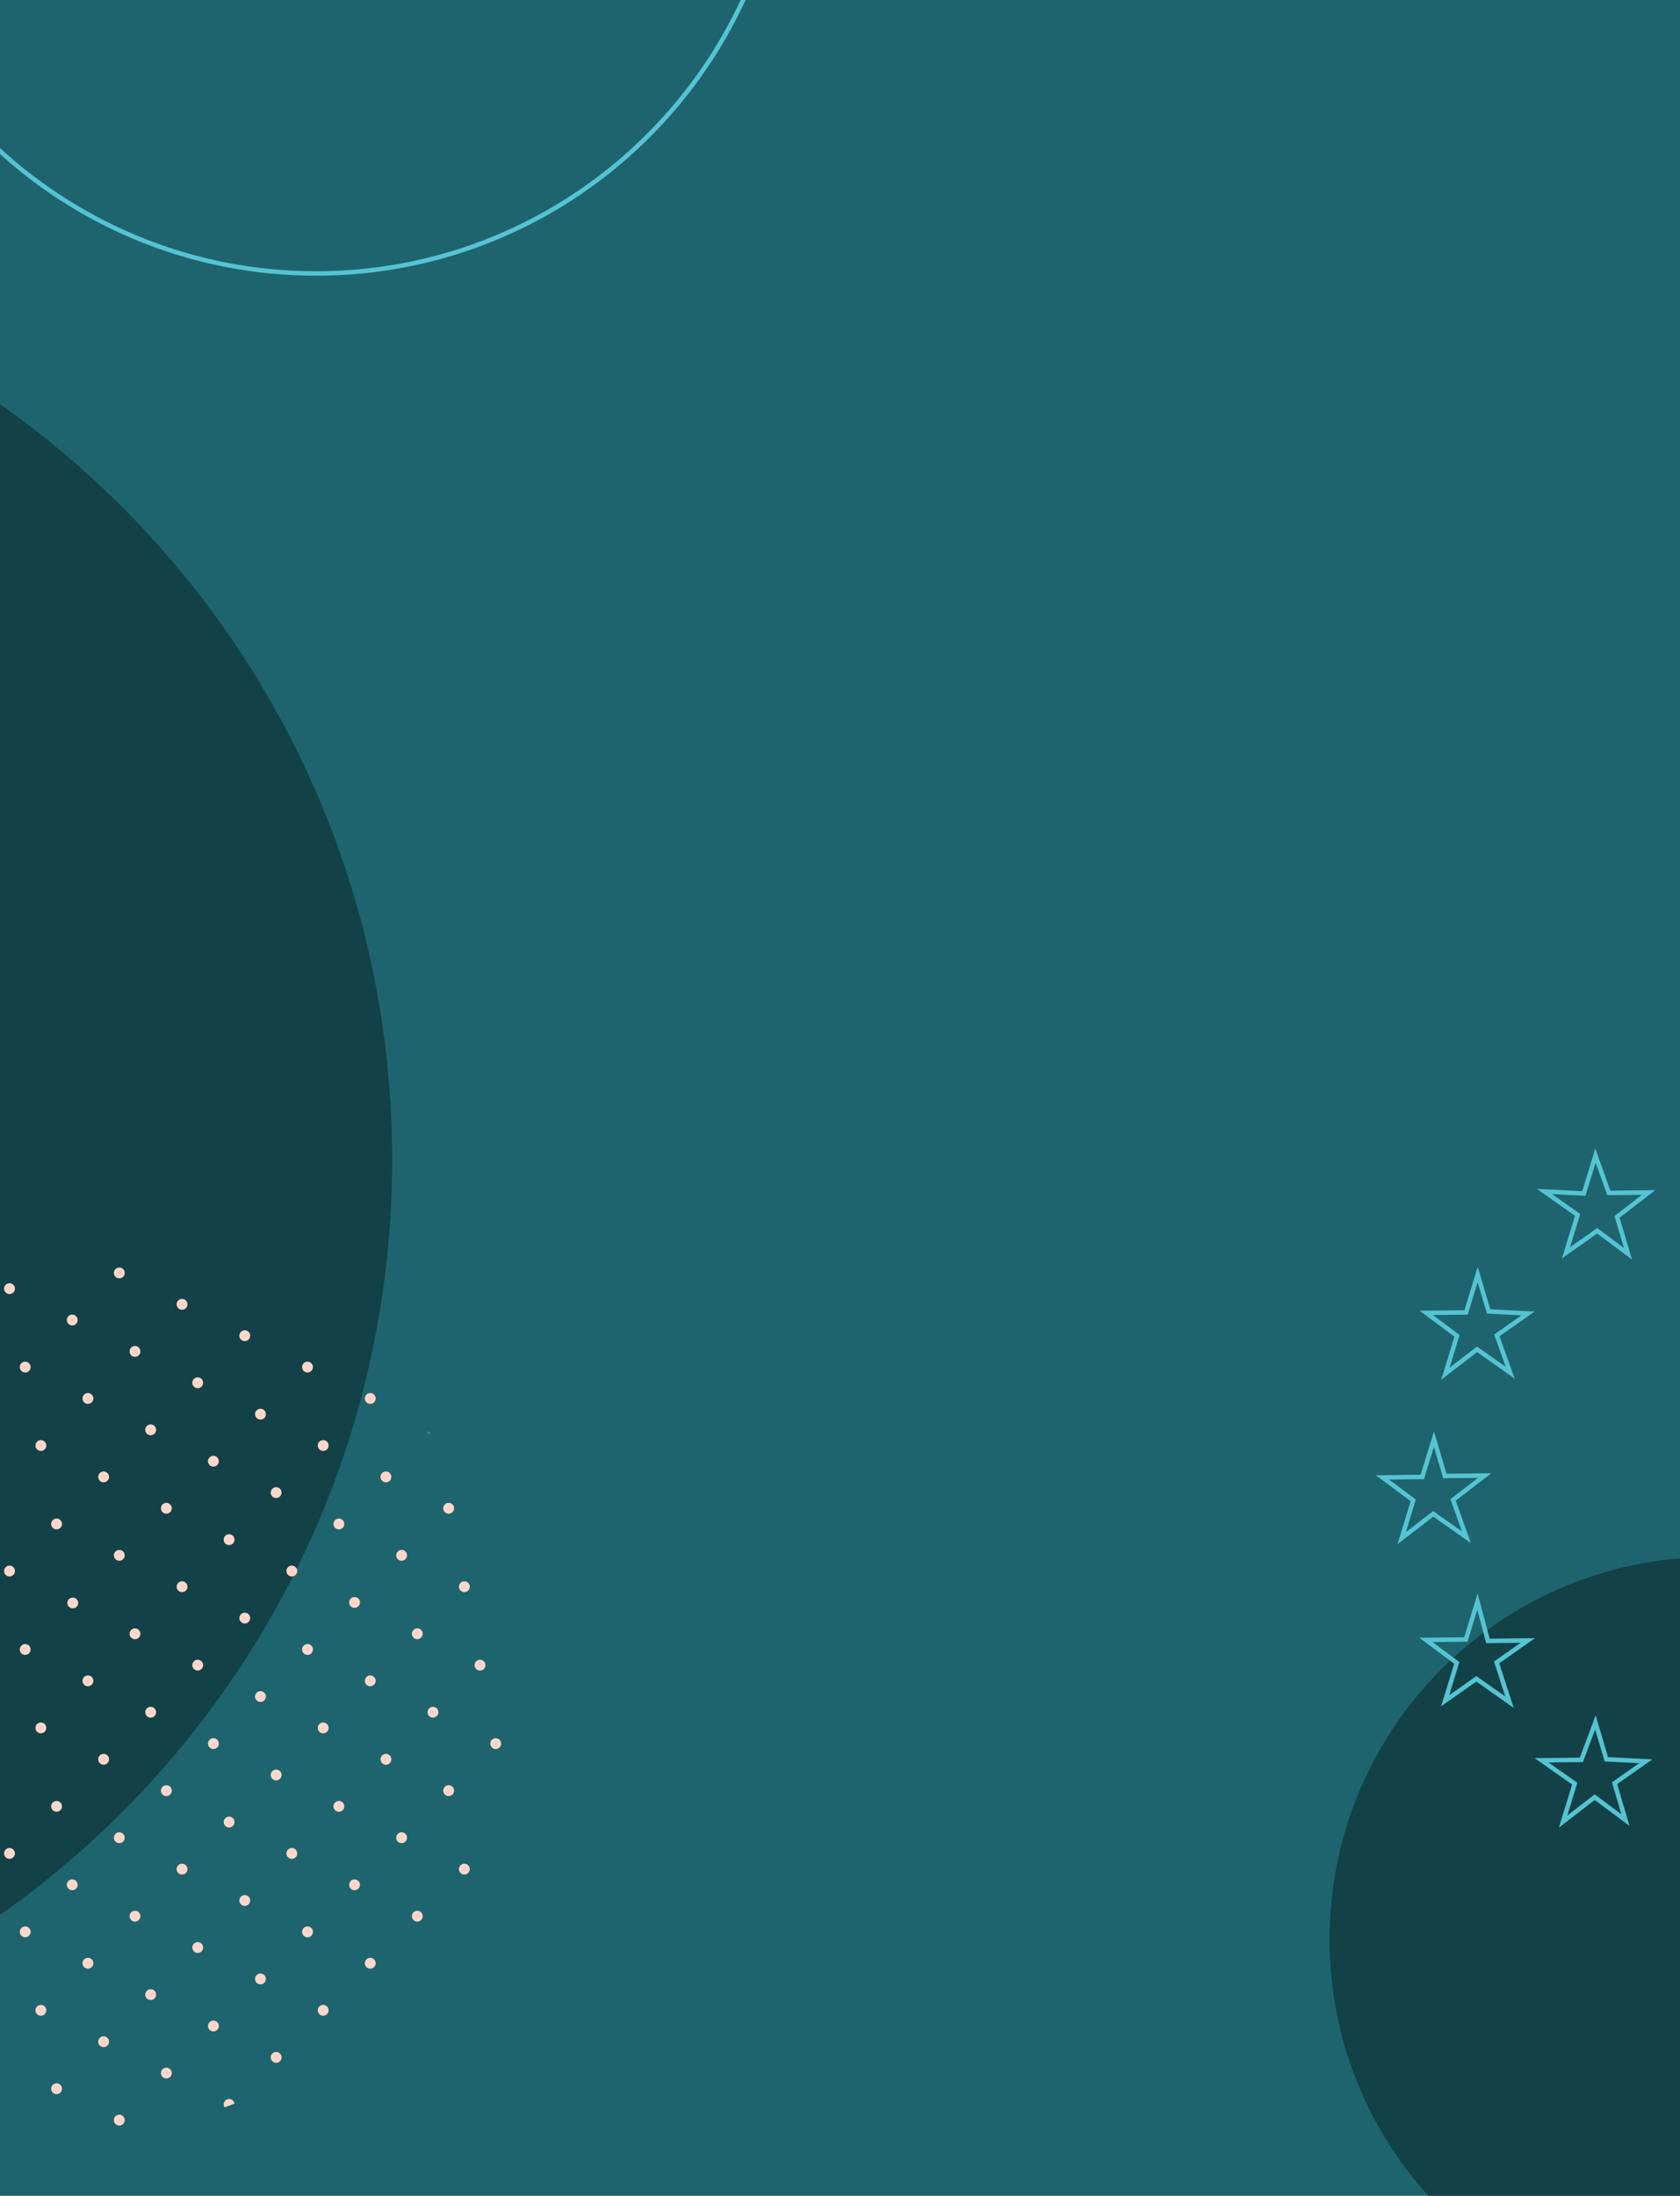 <?xml version="1.0" encoding="UTF-8"?>
<svg xmlns="http://www.w3.org/2000/svg" xmlns:xlink="http://www.w3.org/1999/xlink" version="1.1" id="Layer_1" x="0px" y="0px" viewBox="0 0 375 490" style="enable-background:new 0 0 375 490;" xml:space="preserve">
<style type="text/css">
	.st0{fill:#1E646E;}
	.st1{fill:#134148;}
	.st2{fill:#55C3D2;}
	.st3{clip-path:url(#SVGID_00000070803758511325539970000000960024756427956413_);}
	.st4{fill:none;}
	.st5{fill:#FFD6CA;}
	.st6{clip-path:url(#SVGID_00000038403678347353865030000011182658004492327089_);}
	.st7{clip-path:url(#SVGID_00000052816385774568421320000000740495294069124757_);}
	.st8{clip-path:url(#SVGID_00000029034546910414532850000006587622808502552766_);}
	.st9{clip-path:url(#SVGID_00000050638210980498366340000013328735980885733053_);}
	.st10{clip-path:url(#SVGID_00000057110294179895516040000004710881337182094991_);}
	.st11{clip-path:url(#SVGID_00000140692542609372912210000005041407097556201140_);}
	.st12{clip-path:url(#SVGID_00000055709439410368483620000009913399566764923819_);}
	.st13{clip-path:url(#SVGID_00000057863806651870122730000016354232527808824478_);}
	.st14{clip-path:url(#SVGID_00000142891457424228302970000009443996410371968401_);}
	.st15{clip-path:url(#SVGID_00000156574479134403787490000005244949682826547866_);}
	.st16{clip-path:url(#SVGID_00000085964575587384312890000017380541746685498003_);}
	.st17{clip-path:url(#SVGID_00000174568961649294421600000002779225132616625045_);}
	.st18{clip-path:url(#SVGID_00000110439650610859143610000009475422993656890031_);}
	.st19{clip-path:url(#SVGID_00000098915675372478729570000014628216165341465224_);}
	.st20{clip-path:url(#SVGID_00000029750296834243978910000014889230401007949497_);}
	.st21{clip-path:url(#SVGID_00000029725281062396321730000000654739704378658441_);}
	.st22{clip-path:url(#SVGID_00000048485498213629942100000006864079211102627483_);}
	.st23{clip-path:url(#SVGID_00000092443231707691543020000004801924306898457277_);}
	.st24{clip-path:url(#SVGID_00000065769762113702274980000016070100937128362174_);}
	.st25{clip-path:url(#SVGID_00000030455877460898618660000010721185047004774590_);}
	.st26{clip-path:url(#SVGID_00000150786070397600327280000012658059600194432702_);}
	.st27{clip-path:url(#SVGID_00000041286210925457465510000001752271304419451528_);}
	.st28{fill:none;stroke:#55C3D2;stroke-miterlimit:10;}
</style>
<g>
	<rect class="st0" width="375" height="490"></rect>
	<path class="st1" d="M0,90.181V427.34c52.945-37.296,87.539-98.895,87.539-168.579S52.945,127.477,0,90.181z"></path>
	<path class="st1" d="M375,490V347.748c-43.799,3.636-78.219,40.311-78.219,85.049c0,22.016,8.348,42.069,22.035,57.203H375z"></path>
	<path class="st2" d="M165.322,0c-16.638,35.709-52.867,60.523-94.789,60.523c-27.164,0-51.93-10.428-70.533-27.478v1.348   c18.704,16.85,43.435,27.131,70.533,27.131c42.488,0,79.185-25.246,95.893-61.523L165.322,0L165.322,0z"></path>
	<g>
		<g>
			<g>
				<defs>
					<circle id="SVGID_1_" cx="17.186" cy="378.095" r="97.877"></circle>
				</defs>
				<clipPath id="SVGID_00000072961851347760190100000002431073621017404578_">
					<use xlink:href="#SVGID_1_" style="overflow:visible;"></use>
				</clipPath>
				<g style="clip-path:url(#SVGID_00000072961851347760190100000002431073621017404578_);">
					
						<rect x="49.829" y="237.325" transform="matrix(0.707 -0.707 0.707 0.707 -162.448 127.024)" class="st4" width="44.559" height="44.559"></rect>
					<path class="st5" d="M97.504,255.205c0.473,0.473,0.473,1.239,0,1.712s-1.239,0.473-1.712,0s-0.473-1.239,0-1.712       C96.265,254.732,97.032,254.732,97.504,255.205z"></path>
					<path class="st5" d="M87.002,265.708c0.473,0.473,0.473,1.239,0,1.712s-1.239,0.473-1.712,0s-0.473-1.239,0-1.712       C85.763,265.235,86.529,265.235,87.002,265.708z"></path>
					<path class="st5" d="M76.499,276.211c0.473,0.473,0.473,1.239,0,1.712s-1.239,0.473-1.712,0s-0.473-1.239,0-1.712       S76.026,275.738,76.499,276.211z"></path>
					<path class="st5" d="M83.501,248.203c0.473,0.473,0.473,1.239,0,1.712s-1.239,0.473-1.712,0s-0.473-1.239,0-1.712       C82.262,247.731,83.028,247.731,83.501,248.203z"></path>
					<path class="st5" d="M72.998,258.706c0.473,0.473,0.473,1.239,0,1.712s-1.239,0.473-1.712,0s-0.473-1.239,0-1.712       S72.525,258.233,72.998,258.706z"></path>
					<circle class="st5" cx="61.639" cy="270.065" r="1.21"></circle>
					<circle class="st5" cx="68.641" cy="242.057" r="1.21"></circle>
					<path class="st5" d="M58.994,251.704c0.473,0.473,0.473,1.239,0,1.712s-1.239,0.473-1.712,0c-0.473-0.473-0.473-1.239,0-1.712       C57.755,251.232,58.522,251.232,58.994,251.704z"></path>
					<circle class="st5" cx="47.636" cy="263.063" r="1.21"></circle>
				</g>
			</g>
		</g>
		<g>
			<g>
				<defs>
					<circle id="SVGID_00000144301047218539639370000002815871046716271529_" cx="17.186" cy="378.095" r="97.877"></circle>
				</defs>
				<clipPath id="SVGID_00000062878930411452233790000002470576274469539488_">
					<use xlink:href="#SVGID_00000144301047218539639370000002815871046716271529_" style="overflow:visible;"></use>
				</clipPath>
				<g style="clip-path:url(#SVGID_00000062878930411452233790000002470576274469539488_);">
					
						<rect x="81.337" y="268.833" transform="matrix(0.707 -0.707 0.707 0.707 -175.499 158.532)" class="st4" width="44.559" height="44.559"></rect>
					
						<ellipse transform="matrix(0.141 -0.99 0.99 0.141 -174.643 373.774)" class="st5" cx="128.163" cy="287.57" rx="1.21" ry="1.21"></ellipse>
					<circle class="st5" cx="117.654" cy="298.072" r="1.21"></circle>
					<path class="st5" d="M108.007,307.719c0.473,0.473,0.473,1.239,0,1.712s-1.239,0.473-1.712,0s-0.473-1.239,0-1.712       C106.768,307.246,107.535,307.246,108.007,307.719z"></path>
					<path class="st5" d="M115.009,279.711c0.473,0.473,0.473,1.239,0,1.712s-1.239,0.473-1.712,0s-0.473-1.239,0-1.712       C113.77,279.239,114.536,279.239,115.009,279.711z"></path>
					<circle class="st5" cx="103.65" cy="291.07" r="1.21"></circle>
					<circle class="st5" cx="93.148" cy="301.573" r="1.21"></circle>
					<path class="st5" d="M101.005,272.71c0.473,0.473,0.473,1.239,0,1.712s-1.239,0.473-1.712,0s-0.473-1.239,0-1.712       S100.533,272.237,101.005,272.71z"></path>
					<path class="st5" d="M90.503,283.212c0.473,0.473,0.473,1.239,0,1.712s-1.239,0.473-1.712,0s-0.473-1.239,0-1.712       C89.264,282.74,90.03,282.74,90.503,283.212z"></path>
					<path class="st5" d="M80,293.715c0.473,0.473,0.473,1.239,0,1.712s-1.239,0.473-1.712,0s-0.473-1.239,0-1.712       S79.527,293.242,80,293.715z"></path>
				</g>
			</g>
		</g>
		<g>
			<g>
				<defs>
					<circle id="SVGID_00000006679226798029528410000007013421069255624587_" cx="17.186" cy="378.095" r="97.877"></circle>
				</defs>
				<clipPath id="SVGID_00000012458211137070418250000010068146772282714501_">
					<use xlink:href="#SVGID_00000006679226798029528410000007013421069255624587_" style="overflow:visible;"></use>
				</clipPath>
				<g style="clip-path:url(#SVGID_00000012458211137070418250000010068146772282714501_);">
					
						<rect x="112.844" y="300.341" transform="matrix(0.707 -0.707 0.707 0.707 -188.55 190.04)" class="st4" width="44.559" height="44.559"></rect>
					<circle class="st5" cx="159.665" cy="319.077" r="1.21"></circle>
					<circle class="st5" cx="149.162" cy="329.58" r="1.21"></circle>
					<path class="st5" d="M139.515,339.227c0.473,0.473,0.473,1.239,0,1.712s-1.239,0.473-1.712,0s-0.473-1.239,0-1.712       S139.043,338.754,139.515,339.227z"></path>
					<path class="st5" d="M146.517,311.22c0.473,0.473,0.473,1.239,0,1.712s-1.239,0.473-1.712,0s-0.473-1.239,0-1.712       S146.045,310.747,146.517,311.22z"></path>
					<path class="st5" d="M136.014,321.722c0.473,0.473,0.473,1.239,0,1.712s-1.239,0.473-1.712,0s-0.473-1.239,0-1.712       C134.775,321.25,135.542,321.25,136.014,321.722z"></path>
					<path class="st5" d="M125.512,332.225c0.473,0.473,0.473,1.239,0,1.712s-1.239,0.473-1.712,0s-0.473-1.239,0-1.712       S125.039,331.752,125.512,332.225z"></path>
					<path class="st5" d="M132.514,304.218c0.473,0.473,0.473,1.239,0,1.712s-1.239,0.473-1.712,0s-0.473-1.239,0-1.712       C131.274,303.745,132.041,303.745,132.514,304.218z"></path>
					<path class="st5" d="M122.011,314.721c0.473,0.473,0.473,1.239,0,1.712s-1.239,0.473-1.712,0s-0.473-1.239,0-1.712       C120.772,314.248,121.538,314.248,122.011,314.721z"></path>
					<path class="st5" d="M111.508,325.223c0.473,0.473,0.473,1.239,0,1.712s-1.239,0.473-1.712,0s-0.473-1.239,0-1.712       C110.269,324.751,111.035,324.751,111.508,325.223z"></path>
				</g>
			</g>
		</g>
		<g>
			<g>
				<defs>
					<circle id="SVGID_00000094605479703522083820000012017814075023337912_" cx="17.186" cy="378.095" r="97.877"></circle>
				</defs>
				<clipPath id="SVGID_00000002382087341034556550000002284937813038037949_">
					<use xlink:href="#SVGID_00000094605479703522083820000012017814075023337912_" style="overflow:visible;"></use>
				</clipPath>
				<g style="clip-path:url(#SVGID_00000002382087341034556550000002284937813038037949_);">
					
						<rect x="-13.186" y="237.324" transform="matrix(0.707 -0.707 0.707 0.707 -180.904 82.466)" class="st4" width="44.559" height="44.559"></rect>
					<path class="st5" d="M34.488,255.205c0.473,0.473,0.473,1.239,0,1.712s-1.239,0.473-1.712,0c-0.473-0.473-0.473-1.239,0-1.712       C33.249,254.732,34.015,254.732,34.488,255.205z"></path>
					<path class="st5" d="M23.985,265.708c0.473,0.473,0.473,1.239,0,1.712s-1.239,0.473-1.712,0s-0.473-1.239,0-1.712       C22.746,265.235,23.513,265.235,23.985,265.708z"></path>
					<circle class="st5" cx="12.627" cy="277.066" r="1.21"></circle>
					<path class="st5" d="M20.484,248.203c0.473,0.473,0.473,1.239,0,1.712s-1.239,0.473-1.712,0s-0.473-1.239,0-1.712       C19.245,247.731,20.012,247.731,20.484,248.203z"></path>
					<path class="st5" d="M9.982,258.706c0.473,0.473,0.473,1.239,0,1.712s-1.239,0.473-1.712,0c-0.473-0.473-0.473-1.239,0-1.712       C8.743,258.233,9.509,258.233,9.982,258.706z"></path>
					<path class="st5" d="M6.481,241.201c0.473,0.473,0.473,1.239,0,1.712s-1.239,0.473-1.712,0s-0.473-1.239,0-1.712       C5.242,240.729,6.008,240.729,6.481,241.201z"></path>
				</g>
			</g>
		</g>
		<g>
			<g>
				<defs>
					<circle id="SVGID_00000064346887710624073290000015858210527539895739_" cx="17.186" cy="378.095" r="97.877"></circle>
				</defs>
				<clipPath id="SVGID_00000119100109921547088730000004172783285050150069_">
					<use xlink:href="#SVGID_00000064346887710624073290000015858210527539895739_" style="overflow:visible;"></use>
				</clipPath>
				<g style="clip-path:url(#SVGID_00000119100109921547088730000004172783285050150069_);">
					
						<rect x="18.321" y="268.832" transform="matrix(0.707 -0.707 0.707 0.707 -193.955 113.973)" class="st4" width="44.559" height="44.559"></rect>
					<path class="st5" d="M65.996,286.713c0.473,0.473,0.473,1.239,0,1.712s-1.239,0.473-1.712,0s-0.473-1.239,0-1.712       C64.757,286.241,65.524,286.241,65.996,286.713z"></path>
					<path class="st5" d="M55.494,297.216c0.473,0.473,0.473,1.239,0,1.712s-1.239,0.473-1.712,0c-0.473-0.473-0.473-1.239,0-1.712       C54.254,296.743,55.021,296.743,55.494,297.216z"></path>
					<path class="st5" d="M44.991,307.719c0.473,0.473,0.473,1.239,0,1.712s-1.239,0.473-1.712,0s-0.473-1.239,0-1.712       S44.518,307.246,44.991,307.719z"></path>
					<path class="st5" d="M51.993,279.711c0.473,0.473,0.473,1.239,0,1.712s-1.239,0.473-1.712,0c-0.473-0.473-0.473-1.239,0-1.712       C50.754,279.239,51.52,279.239,51.993,279.711z"></path>
					<path class="st5" d="M41.49,290.214c0.473,0.473,0.473,1.239,0,1.712s-1.239,0.473-1.712,0c-0.473-0.473-0.473-1.239,0-1.712       C40.251,289.742,41.017,289.742,41.49,290.214z"></path>
					<path class="st5" d="M30.987,300.717c0.473,0.473,0.473,1.239,0,1.712s-1.239,0.473-1.712,0s-0.473-1.239,0-1.712       C29.748,300.244,30.514,300.244,30.987,300.717z"></path>
					<circle class="st5" cx="37.133" cy="273.566" r="1.21"></circle>
					<circle class="st5" cx="26.63" cy="284.068" r="1.21"></circle>
					<path class="st5" d="M16.984,293.715c0.473,0.473,0.473,1.239,0,1.712s-1.239,0.473-1.712,0s-0.473-1.239,0-1.712       C15.744,293.242,16.511,293.242,16.984,293.715z"></path>
				</g>
			</g>
		</g>
		<g>
			<g>
				<defs>
					<circle id="SVGID_00000047030124687618481530000002244659697194992036_" cx="17.186" cy="378.095" r="97.877"></circle>
				</defs>
				<clipPath id="SVGID_00000157286054059693102260000004854624966433688467_">
					<use xlink:href="#SVGID_00000047030124687618481530000002244659697194992036_" style="overflow:visible;"></use>
				</clipPath>
				<g style="clip-path:url(#SVGID_00000157286054059693102260000004854624966433688467_);">
					
						<rect x="49.827" y="300.341" transform="matrix(0.707 -0.707 0.707 0.707 -207.007 145.48)" class="st4" width="44.559" height="44.559"></rect>
					<path class="st5" d="M97.504,318.222c0.473,0.473,0.473,1.239,0,1.712s-1.239,0.473-1.712,0s-0.473-1.239,0-1.712       S97.032,317.749,97.504,318.222z"></path>
					<path class="st5" d="M87.002,328.724c0.473,0.473,0.473,1.239,0,1.712s-1.239,0.473-1.712,0s-0.473-1.239,0-1.712       C85.763,328.252,86.529,328.252,87.002,328.724z"></path>
					<circle class="st5" cx="75.643" cy="340.083" r="1.21"></circle>
					<circle class="st5" cx="82.645" cy="312.076" r="1.21"></circle>
					<path class="st5" d="M72.998,321.722c0.473,0.473,0.473,1.239,0,1.712s-1.239,0.473-1.712,0s-0.473-1.239,0-1.712       C71.759,321.25,72.525,321.25,72.998,321.722z"></path>
					<circle class="st5" cx="61.639" cy="333.081" r="1.21"></circle>
					<circle class="st5" cx="68.641" cy="305.074" r="1.21"></circle>
					<path class="st5" d="M58.994,314.721c0.473,0.473,0.473,1.239,0,1.712s-1.239,0.473-1.712,0c-0.473-0.473-0.473-1.239,0-1.712       C57.755,314.248,58.522,314.248,58.994,314.721z"></path>
					<path class="st5" d="M48.492,325.223c0.473,0.473,0.473,1.239,0,1.712s-1.239,0.473-1.712,0c-0.473-0.473-0.473-1.239,0-1.712       C47.253,324.751,48.019,324.751,48.492,325.223z"></path>
				</g>
			</g>
		</g>
		<g>
			<g>
				<defs>
					<circle id="SVGID_00000133495342004921520850000007887349188984573340_" cx="17.186" cy="378.095" r="97.877"></circle>
				</defs>
				<clipPath id="SVGID_00000099655761965048956110000012727221481112109728_">
					<use xlink:href="#SVGID_00000133495342004921520850000007887349188984573340_" style="overflow:visible;"></use>
				</clipPath>
				<g style="clip-path:url(#SVGID_00000099655761965048956110000012727221481112109728_);">
					
						<rect x="81.336" y="331.849" transform="matrix(0.707 -0.707 0.707 0.707 -220.058 176.989)" class="st4" width="44.559" height="44.559"></rect>
					<path class="st5" d="M129.013,349.73c0.473,0.473,0.473,1.239,0,1.712s-1.239,0.473-1.712,0s-0.473-1.239,0-1.712       C127.774,349.257,128.54,349.257,129.013,349.73z"></path>
					<path class="st5" d="M118.51,360.232c0.473,0.473,0.473,1.239,0,1.712s-1.239,0.473-1.712,0s-0.473-1.239,0-1.712       C117.271,359.76,118.037,359.76,118.51,360.232z"></path>
					<circle class="st5" cx="107.151" cy="371.591" r="1.21"></circle>
					<path class="st5" d="M115.009,342.728c0.473,0.473,0.473,1.239,0,1.712s-1.239,0.473-1.712,0s-0.473-1.239,0-1.712       C113.77,342.255,114.536,342.255,115.009,342.728z"></path>
					<path class="st5" d="M104.506,353.231c0.473,0.473,0.473,1.239,0,1.712s-1.239,0.473-1.712,0s-0.473-1.239,0-1.712       S104.034,352.758,104.506,353.231z"></path>
					<path class="st5" d="M94.004,363.733c0.473,0.473,0.473,1.239,0,1.712s-1.239,0.473-1.712,0s-0.473-1.239,0-1.712       C92.764,363.261,93.531,363.261,94.004,363.733z"></path>
					<path class="st5" d="M101.005,335.726c0.473,0.473,0.473,1.239,0,1.712s-1.239,0.473-1.712,0s-0.473-1.239,0-1.712       C99.766,335.253,100.533,335.253,101.005,335.726z"></path>
					<path class="st5" d="M90.503,346.229c0.473,0.473,0.473,1.239,0,1.712s-1.239,0.473-1.712,0s-0.473-1.239,0-1.712       S90.03,345.756,90.503,346.229z"></path>
					<path class="st5" d="M80,356.732c0.473,0.473,0.473,1.239,0,1.712s-1.239,0.473-1.712,0s-0.473-1.239,0-1.712       S79.527,356.259,80,356.732z"></path>
				</g>
			</g>
		</g>
		<g>
			<g>
				<defs>
					<circle id="SVGID_00000178916016238970487640000017267147250972694715_" cx="17.186" cy="378.095" r="97.877"></circle>
				</defs>
				<clipPath id="SVGID_00000040568561968614171120000006064469035297473471_">
					<use xlink:href="#SVGID_00000178916016238970487640000017267147250972694715_" style="overflow:visible;"></use>
				</clipPath>
				<g style="clip-path:url(#SVGID_00000040568561968614171120000006064469035297473471_);">
					
						<rect x="112.843" y="363.356" transform="matrix(0.707 -0.707 0.707 0.707 -233.109 208.496)" class="st4" width="44.559" height="44.559"></rect>
					<path class="st5" d="M160.521,381.238c0.473,0.473,0.473,1.239,0,1.712s-1.239,0.473-1.712,0s-0.473-1.239,0-1.712       S160.048,380.765,160.521,381.238z"></path>
					<path class="st5" d="M150.018,391.741c0.473,0.473,0.473,1.239,0,1.712s-1.239,0.473-1.712,0s-0.473-1.239,0-1.712       S149.545,391.268,150.018,391.741z"></path>
					<path class="st5" d="M139.515,402.243c0.473,0.473,0.473,1.239,0,1.712s-1.239,0.473-1.712,0s-0.473-1.239,0-1.712       C138.276,401.771,139.043,401.771,139.515,402.243z"></path>
					<path class="st5" d="M146.517,374.236c0.473,0.473,0.473,1.239,0,1.712s-1.239,0.473-1.712,0s-0.473-1.239,0-1.712       S146.045,373.763,146.517,374.236z"></path>
					<path class="st5" d="M136.014,384.739c0.473,0.473,0.473,1.239,0,1.712s-1.239,0.473-1.712,0s-0.473-1.239,0-1.712       C134.775,384.266,135.542,384.266,136.014,384.739z"></path>
					<path class="st5" d="M125.512,395.242c0.473,0.473,0.473,1.239,0,1.712s-1.239,0.473-1.712,0s-0.473-1.239,0-1.712       S125.039,394.769,125.512,395.242z"></path>
					<circle class="st5" cx="131.658" cy="368.09" r="1.21"></circle>
					<circle class="st5" cx="121.155" cy="378.593" r="1.21"></circle>
					<path class="st5" d="M111.508,388.24c0.473,0.473,0.473,1.239,0,1.712s-1.239,0.473-1.712,0s-0.473-1.239,0-1.712       C110.269,387.767,111.035,387.767,111.508,388.24z"></path>
				</g>
			</g>
		</g>
		<g>
			<g>
				<defs>
					<circle id="SVGID_00000027575423414780110050000006074479466279785366_" cx="17.186" cy="378.095" r="97.877"></circle>
				</defs>
				<clipPath id="SVGID_00000093868161956254462420000011112385149329351826_">
					<use xlink:href="#SVGID_00000027575423414780110050000006074479466279785366_" style="overflow:visible;"></use>
				</clipPath>
				<g style="clip-path:url(#SVGID_00000093868161956254462420000011112385149329351826_);">
					
						<rect x="-44.695" y="268.831" transform="matrix(0.707 -0.707 0.707 0.707 -212.411 69.414)" class="st4" width="44.559" height="44.559"></rect>
					<circle class="st5" cx="2.124" cy="287.569" r="1.21"></circle>
				</g>
			</g>
		</g>
		<g>
			<g>
				<defs>
					<circle id="SVGID_00000069399140582531867020000014787041055221383300_" cx="17.186" cy="378.095" r="97.877"></circle>
				</defs>
				<clipPath id="SVGID_00000148629946826947285620000002725250546619596939_">
					<use xlink:href="#SVGID_00000069399140582531867020000014787041055221383300_" style="overflow:visible;"></use>
				</clipPath>
				<g style="clip-path:url(#SVGID_00000148629946826947285620000002725250546619596939_);">
					
						<rect x="-13.187" y="300.339" transform="matrix(0.707 -0.707 0.707 0.707 -225.462 100.922)" class="st4" width="44.559" height="44.559"></rect>
					<path class="st5" d="M34.488,318.222c0.473,0.473,0.473,1.239,0,1.712s-1.239,0.473-1.712,0c-0.473-0.473-0.473-1.239,0-1.712       C33.249,317.749,34.015,317.749,34.488,318.222z"></path>
					<path class="st5" d="M23.985,328.724c0.473,0.473,0.473,1.239,0,1.712s-1.239,0.473-1.712,0s-0.473-1.239,0-1.712       C22.746,328.252,23.513,328.252,23.985,328.724z"></path>
					<path class="st5" d="M13.483,339.227c0.473,0.473,0.473,1.239,0,1.712s-1.239,0.473-1.712,0s-0.473-1.239,0-1.712       C12.244,338.754,13.01,338.754,13.483,339.227z"></path>
					<circle class="st5" cx="19.629" cy="312.076" r="1.21"></circle>
					<circle class="st5" cx="9.126" cy="322.578" r="1.21"></circle>
					<path class="st5" d="M6.481,304.218c0.473,0.473,0.473,1.239,0,1.712s-1.239,0.473-1.712,0s-0.473-1.239,0-1.712       S6.008,303.745,6.481,304.218z"></path>
				</g>
			</g>
		</g>
		<g>
			<g>
				<defs>
					<circle id="SVGID_00000056399326397064141630000001790857097166059696_" cx="17.186" cy="378.095" r="97.877"></circle>
				</defs>
				<clipPath id="SVGID_00000038390524653914284490000005816553981226252709_">
					<use xlink:href="#SVGID_00000056399326397064141630000001790857097166059696_" style="overflow:visible;"></use>
				</clipPath>
				<g style="clip-path:url(#SVGID_00000038390524653914284490000005816553981226252709_);">
					
						<rect x="18.32" y="331.848" transform="matrix(0.707 -0.707 0.707 0.707 -238.514 132.43)" class="st4" width="44.559" height="44.559"></rect>
					<circle class="st5" cx="65.14" cy="350.586" r="1.21"></circle>
					<path class="st5" d="M55.494,360.232c0.473,0.473,0.473,1.239,0,1.712s-1.239,0.473-1.712,0c-0.473-0.473-0.473-1.239,0-1.712       C54.254,359.76,55.021,359.76,55.494,360.232z"></path>
					<path class="st5" d="M44.991,370.735c0.473,0.473,0.473,1.239,0,1.712s-1.239,0.473-1.712,0c-0.473-0.473-0.473-1.239,0-1.712       S44.518,370.262,44.991,370.735z"></path>
					<circle class="st5" cx="51.137" cy="343.584" r="1.21"></circle>
					<circle class="st5" cx="40.634" cy="354.087" r="1.21"></circle>
					<circle class="st5" cx="30.131" cy="364.589" r="1.21"></circle>
					<path class="st5" d="M37.989,335.726c0.473,0.473,0.473,1.239,0,1.712s-1.239,0.473-1.712,0c-0.473-0.473-0.473-1.239,0-1.712       C36.75,335.253,37.516,335.253,37.989,335.726z"></path>
					<path class="st5" d="M27.486,346.229c0.473,0.473,0.473,1.239,0,1.712s-1.239,0.473-1.712,0s-0.473-1.239,0-1.712       S27.014,345.756,27.486,346.229z"></path>
					
						<ellipse transform="matrix(0.026 -1 1 0.026 -341.755 364.538)" class="st5" cx="16.121" cy="357.581" rx="1.21" ry="1.21"></ellipse>
				</g>
			</g>
		</g>
		<g>
			<g>
				<defs>
					<circle id="SVGID_00000106866322170401050140000010364938654755081613_" cx="17.186" cy="378.095" r="97.877"></circle>
				</defs>
				<clipPath id="SVGID_00000147908411369763882840000017237087506824320424_">
					<use xlink:href="#SVGID_00000106866322170401050140000010364938654755081613_" style="overflow:visible;"></use>
				</clipPath>
				<g style="clip-path:url(#SVGID_00000147908411369763882840000017237087506824320424_);">
					
						<rect x="49.827" y="363.356" transform="matrix(0.707 -0.707 0.707 0.707 -251.566 163.937)" class="st4" width="44.559" height="44.559"></rect>
					<circle class="st5" cx="96.649" cy="382.094" r="1.21"></circle>
					<path class="st5" d="M87.002,391.741c0.473,0.473,0.473,1.239,0,1.712s-1.239,0.473-1.712,0s-0.473-1.239,0-1.712       S86.529,391.268,87.002,391.741z"></path>
					<path class="st5" d="M76.499,402.243c0.473,0.473,0.473,1.239,0,1.712s-1.239,0.473-1.712,0s-0.473-1.239,0-1.712       C75.26,401.771,76.026,401.771,76.499,402.243z"></path>
					<path class="st5" d="M83.501,374.236c0.473,0.473,0.473,1.239,0,1.712s-1.239,0.473-1.712,0s-0.473-1.239,0-1.712       S83.028,373.763,83.501,374.236z"></path>
					<path class="st5" d="M72.998,384.739c0.473,0.473,0.473,1.239,0,1.712s-1.239,0.473-1.712,0s-0.473-1.239,0-1.712       C71.759,384.266,72.525,384.266,72.998,384.739z"></path>
					<path class="st5" d="M62.495,395.242c0.473,0.473,0.473,1.239,0,1.712s-1.239,0.473-1.712,0c-0.473-0.473-0.473-1.239,0-1.712       C61.256,394.769,62.023,394.769,62.495,395.242z"></path>
					<path class="st5" d="M69.497,367.234c0.473,0.473,0.473,1.239,0,1.712s-1.239,0.473-1.712,0s-0.473-1.239,0-1.712       C68.258,366.762,69.024,366.762,69.497,367.234z"></path>
					<path class="st5" d="M58.994,377.737c0.473,0.473,0.473,1.239,0,1.712s-1.239,0.473-1.712,0c-0.473-0.473-0.473-1.239,0-1.712       C57.755,377.264,58.522,377.264,58.994,377.737z"></path>
					<path class="st5" d="M48.492,388.24c0.473,0.473,0.473,1.239,0,1.712s-1.239,0.473-1.712,0c-0.473-0.473-0.473-1.239,0-1.712       S48.019,387.767,48.492,388.24z"></path>
				</g>
			</g>
		</g>
		<g>
			<g>
				<defs>
					<circle id="SVGID_00000088095562117035696330000008018164020068644533_" cx="17.186" cy="378.095" r="97.877"></circle>
				</defs>
				<clipPath id="SVGID_00000055672190624805888700000001191614701096461450_">
					<use xlink:href="#SVGID_00000088095562117035696330000008018164020068644533_" style="overflow:visible;"></use>
				</clipPath>
				<g style="clip-path:url(#SVGID_00000055672190624805888700000001191614701096461450_);">
					
						<rect x="81.335" y="394.864" transform="matrix(0.707 -0.707 0.707 0.707 -264.617 195.445)" class="st4" width="44.559" height="44.559"></rect>
					<path class="st5" d="M129.013,412.746c0.473,0.473,0.473,1.239,0,1.712s-1.239,0.473-1.712,0s-0.473-1.239,0-1.712       S128.54,412.273,129.013,412.746z"></path>
					<path class="st5" d="M118.51,423.249c0.473,0.473,0.473,1.239,0,1.712s-1.239,0.473-1.712,0s-0.473-1.239,0-1.712       S118.037,422.776,118.51,423.249z"></path>
					<path class="st5" d="M108.007,433.752c0.473,0.473,0.473,1.239,0,1.712s-1.239,0.473-1.712,0s-0.473-1.239,0-1.712       C106.768,433.279,107.535,433.279,108.007,433.752z"></path>
					<path class="st5" d="M115.009,405.744c0.473,0.473,0.473,1.239,0,1.712s-1.239,0.473-1.712,0s-0.473-1.239,0-1.712       C113.77,405.272,114.536,405.272,115.009,405.744z"></path>
					<path class="st5" d="M104.506,416.247c0.473,0.473,0.473,1.239,0,1.712s-1.239,0.473-1.712,0s-0.473-1.239,0-1.712       C103.267,415.774,104.034,415.774,104.506,416.247z"></path>
					<path class="st5" d="M94.004,426.75c0.473,0.473,0.473,1.239,0,1.712s-1.239,0.473-1.712,0s-0.473-1.239,0-1.712       C92.764,426.277,93.531,426.277,94.004,426.75z"></path>
					<path class="st5" d="M101.005,398.742c0.473,0.473,0.473,1.239,0,1.712s-1.239,0.473-1.712,0s-0.473-1.239,0-1.712       C99.766,398.27,100.533,398.27,101.005,398.742z"></path>
					<circle class="st5" cx="89.647" cy="410.101" r="1.21"></circle>
					<circle class="st5" cx="79.144" cy="420.604" r="1.21"></circle>
				</g>
			</g>
		</g>
		<g>
			<g>
				<defs>
					<circle id="SVGID_00000110437041782674472800000012258817060060252820_" cx="17.186" cy="378.095" r="97.877"></circle>
				</defs>
				<clipPath id="SVGID_00000066500772058158010400000016509360776888446651_">
					<use xlink:href="#SVGID_00000110437041782674472800000012258817060060252820_" style="overflow:visible;"></use>
				</clipPath>
				<g style="clip-path:url(#SVGID_00000066500772058158010400000016509360776888446651_);">
					
						<rect x="112.842" y="426.372" transform="matrix(0.707 -0.707 0.707 0.707 -277.668 226.952)" class="st4" width="44.559" height="44.559"></rect>
					<circle class="st5" cx="159.665" cy="445.11" r="1.21"></circle>
					<path class="st5" d="M150.018,454.757c0.473,0.473,0.473,1.239,0,1.712s-1.239,0.473-1.712,0s-0.473-1.239,0-1.712       S149.545,454.284,150.018,454.757z"></path>
					<path class="st5" d="M139.515,465.26c0.473,0.473,0.473,1.239,0,1.712s-1.239,0.473-1.712,0s-0.473-1.239,0-1.712       C138.276,464.787,139.043,464.787,139.515,465.26z"></path>
					<circle class="st5" cx="145.661" cy="438.108" r="1.21"></circle>
					<circle class="st5" cx="135.159" cy="448.611" r="1.21"></circle>
					<path class="st5" d="M125.512,458.258c0.473,0.473,0.473,1.239,0,1.712s-1.239,0.473-1.712,0s-0.473-1.239,0-1.712       S125.039,457.785,125.512,458.258z"></path>
					<path class="st5" d="M132.514,430.251c0.473,0.473,0.473,1.239,0,1.712s-1.239,0.473-1.712,0s-0.473-1.239,0-1.712       C131.274,429.778,132.041,429.778,132.514,430.251z"></path>
					<path class="st5" d="M122.011,440.753c0.473,0.473,0.473,1.239,0,1.712s-1.239,0.473-1.712,0s-0.473-1.239,0-1.712       C120.772,440.281,121.538,440.281,122.011,440.753z"></path>
					<circle class="st5" cx="110.652" cy="452.112" r="1.21"></circle>
				</g>
			</g>
		</g>
		<g>
			<g>
				<defs>
					<circle id="SVGID_00000086683995782293492290000014530632339280906152_" cx="17.186" cy="378.095" r="97.877"></circle>
				</defs>
				<clipPath id="SVGID_00000102522942268746506640000013674259550510515864_">
					<use xlink:href="#SVGID_00000086683995782293492290000014530632339280906152_" style="overflow:visible;"></use>
				</clipPath>
				<g style="clip-path:url(#SVGID_00000102522942268746506640000013674259550510515864_);">
					
						<rect x="-44.695" y="331.847" transform="matrix(0.707 -0.707 0.707 0.707 -256.971 87.871)" class="st4" width="44.559" height="44.559"></rect>
					<path class="st5" d="M2.98,349.73c0.473,0.473,0.473,1.239,0,1.712s-1.239,0.473-1.712,0s-0.473-1.239,0-1.712       C1.741,349.257,2.507,349.257,2.98,349.73z"></path>
				</g>
			</g>
		</g>
		<g>
			<g>
				<defs>
					<circle id="SVGID_00000177464980587870061990000003767107282497113753_" cx="17.186" cy="378.095" r="97.877"></circle>
				</defs>
				<clipPath id="SVGID_00000127752315685184363950000009361723814225851306_">
					<use xlink:href="#SVGID_00000177464980587870061990000003767107282497113753_" style="overflow:visible;"></use>
				</clipPath>
				<g style="clip-path:url(#SVGID_00000127752315685184363950000009361723814225851306_);">
					
						<rect x="-13.187" y="363.355" transform="matrix(0.707 -0.707 0.707 0.707 -270.022 119.379)" class="st4" width="44.559" height="44.559"></rect>
					<path class="st5" d="M34.488,381.238c0.473,0.473,0.473,1.239,0,1.712s-1.239,0.473-1.712,0c-0.473-0.473-0.473-1.239,0-1.712       C33.249,380.765,34.015,380.765,34.488,381.238z"></path>
					<circle class="st5" cx="23.129" cy="392.597" r="1.21"></circle>
					<path class="st5" d="M13.483,402.243c0.473,0.473,0.473,1.239,0,1.712s-1.239,0.473-1.712,0s-0.473-1.239,0-1.712       C12.244,401.771,13.01,401.771,13.483,402.243z"></path>
					<path class="st5" d="M20.484,374.236c0.473,0.473,0.473,1.239,0,1.712s-1.239,0.473-1.712,0s-0.473-1.239,0-1.712       C19.245,373.763,20.012,373.763,20.484,374.236z"></path>
					<circle class="st5" cx="9.126" cy="385.595" r="1.21"></circle>
					<path class="st5" d="M6.481,367.234c0.473,0.473,0.473,1.239,0,1.712s-1.239,0.473-1.712,0s-0.473-1.239,0-1.712       C5.242,366.762,6.008,366.762,6.481,367.234z"></path>
				</g>
			</g>
		</g>
		<g>
			<g>
				<defs>
					<circle id="SVGID_00000005967977237469584150000004052176993011700648_" cx="17.186" cy="378.095" r="97.877"></circle>
				</defs>
				<clipPath id="SVGID_00000168801316549108080770000004400752692397791915_">
					<use xlink:href="#SVGID_00000005967977237469584150000004052176993011700648_" style="overflow:visible;"></use>
				</clipPath>
				<g style="clip-path:url(#SVGID_00000168801316549108080770000004400752692397791915_);">
					
						<rect x="18.319" y="394.863" transform="matrix(0.707 -0.707 0.707 0.707 -283.073 150.886)" class="st4" width="44.559" height="44.559"></rect>
					<circle class="st5" cx="65.14" cy="413.602" r="1.21"></circle>
					<circle class="st5" cx="54.638" cy="424.105" r="1.21"></circle>
					<path class="st5" d="M44.991,433.752c0.473,0.473,0.473,1.239,0,1.712s-1.239,0.473-1.712,0c-0.473-0.473-0.473-1.239,0-1.712       C43.752,433.279,44.518,433.279,44.991,433.752z"></path>
					<path class="st5" d="M51.993,405.744c0.473,0.473,0.473,1.239,0,1.712s-1.239,0.473-1.712,0c-0.473-0.473-0.473-1.239,0-1.712       C50.754,405.272,51.52,405.272,51.993,405.744z"></path>
					<path class="st5" d="M41.49,416.247c0.473,0.473,0.473,1.239,0,1.712s-1.239,0.473-1.712,0c-0.473-0.473-0.473-1.239,0-1.712       C40.251,415.774,41.017,415.774,41.49,416.247z"></path>
					<path class="st5" d="M30.987,426.75c0.473,0.473,0.473,1.239,0,1.712s-1.239,0.473-1.712,0s-0.473-1.239,0-1.712       S30.514,426.277,30.987,426.75z"></path>
					<path class="st5" d="M37.989,398.742c0.473,0.473,0.473,1.239,0,1.712s-1.239,0.473-1.712,0c-0.473-0.473-0.473-1.239,0-1.712       C36.75,398.27,37.516,398.27,37.989,398.742z"></path>
					<path class="st5" d="M27.486,409.245c0.473,0.473,0.473,1.239,0,1.712s-1.239,0.473-1.712,0s-0.473-1.239,0-1.712       S27.014,408.772,27.486,409.245z"></path>
					<path class="st5" d="M16.984,419.748c0.473,0.473,0.473,1.239,0,1.712s-1.239,0.473-1.712,0s-0.473-1.239,0-1.712       C15.744,419.275,16.511,419.275,16.984,419.748z"></path>
				</g>
			</g>
		</g>
		<g>
			<g>
				<defs>
					<circle id="SVGID_00000062185163559014102930000008363297190309539469_" cx="17.186" cy="378.095" r="97.877"></circle>
				</defs>
				<clipPath id="SVGID_00000129188936297859758910000009043173930670186914_">
					<use xlink:href="#SVGID_00000062185163559014102930000008363297190309539469_" style="overflow:visible;"></use>
				</clipPath>
				<g style="clip-path:url(#SVGID_00000129188936297859758910000009043173930670186914_);">
					
						<rect x="49.827" y="426.371" transform="matrix(0.707 -0.707 0.707 0.707 -296.125 182.393)" class="st4" width="44.559" height="44.559"></rect>
					<path class="st5" d="M97.504,444.254c0.473,0.473,0.473,1.239,0,1.712s-1.239,0.473-1.712,0s-0.473-1.239,0-1.712       C96.265,443.782,97.032,443.782,97.504,444.254z"></path>
					<path class="st5" d="M87.002,454.757c0.473,0.473,0.473,1.239,0,1.712s-1.239,0.473-1.712,0s-0.473-1.239,0-1.712       S86.529,454.284,87.002,454.757z"></path>
					<path class="st5" d="M76.499,465.26c0.473,0.473,0.473,1.239,0,1.712s-1.239,0.473-1.712,0s-0.473-1.239,0-1.712       C75.26,464.787,76.026,464.787,76.499,465.26z"></path>
					<path class="st5" d="M83.501,437.252c0.473,0.473,0.473,1.239,0,1.712s-1.239,0.473-1.712,0s-0.473-1.239,0-1.712       C82.262,436.78,83.028,436.78,83.501,437.252z"></path>
					<path class="st5" d="M72.998,447.755c0.473,0.473,0.473,1.239,0,1.712s-1.239,0.473-1.712,0s-0.473-1.239,0-1.712       C71.759,447.283,72.525,447.283,72.998,447.755z"></path>
					<circle class="st5" cx="61.639" cy="459.114" r="1.21"></circle>
					<circle class="st5" cx="68.641" cy="431.107" r="1.21"></circle>
					<path class="st5" d="M58.994,440.753c0.473,0.473,0.473,1.239,0,1.712s-1.239,0.473-1.712,0c-0.473-0.473-0.473-1.239,0-1.712       C57.755,440.281,58.522,440.281,58.994,440.753z"></path>
					<circle class="st5" cx="47.636" cy="452.112" r="1.21"></circle>
				</g>
			</g>
		</g>
		<g>
			<g>
				<defs>
					<circle id="SVGID_00000126298569418454465740000003675827946666406321_" cx="17.186" cy="378.095" r="97.877"></circle>
				</defs>
				<clipPath id="SVGID_00000145020444125034544910000005478456254333801613_">
					<use xlink:href="#SVGID_00000126298569418454465740000003675827946666406321_" style="overflow:visible;"></use>
				</clipPath>
				<g style="clip-path:url(#SVGID_00000145020444125034544910000005478456254333801613_);">
					
						<rect x="81.335" y="457.879" transform="matrix(0.707 -0.707 0.707 0.707 -309.175 213.901)" class="st4" width="44.559" height="44.559"></rect>
					
						<ellipse transform="matrix(0.141 -0.99 0.99 0.141 -361.791 536.09)" class="st5" cx="128.166" cy="476.621" rx="1.21" ry="1.21"></ellipse>
					<circle class="st5" cx="117.654" cy="487.121" r="1.21"></circle>
					<path class="st5" d="M115.009,468.761c0.473,0.473,0.473,1.239,0,1.712s-1.239,0.473-1.712,0s-0.473-1.239,0-1.712       C113.77,468.288,114.536,468.288,115.009,468.761z"></path>
					<circle class="st5" cx="103.65" cy="480.119" r="1.21"></circle>
					<circle class="st5" cx="93.148" cy="490.622" r="1.21"></circle>
					<path class="st5" d="M101.005,461.759c0.473,0.473,0.473,1.239,0,1.712s-1.239,0.473-1.712,0s-0.473-1.239,0-1.712       S100.533,461.286,101.005,461.759z"></path>
					<path class="st5" d="M90.503,472.262c0.473,0.473,0.473,1.239,0,1.712s-1.239,0.473-1.712,0s-0.473-1.239,0-1.712       S90.03,471.789,90.503,472.262z"></path>
					<path class="st5" d="M80,482.764c0.473,0.473,0.473,1.239,0,1.712s-1.239,0.473-1.712,0s-0.473-1.239,0-1.712       C78.761,482.292,79.527,482.292,80,482.764z"></path>
				</g>
			</g>
		</g>
		<g>
			<g>
				<defs>
					<circle id="SVGID_00000096757689463411461080000015217673692178411448_" cx="17.186" cy="378.095" r="97.877"></circle>
				</defs>
				<clipPath id="SVGID_00000064318519909719588090000016325437743405435044_">
					<use xlink:href="#SVGID_00000096757689463411461080000015217673692178411448_" style="overflow:visible;"></use>
				</clipPath>
				<g style="clip-path:url(#SVGID_00000064318519909719588090000016325437743405435044_);">
					
						<rect x="-44.696" y="394.862" transform="matrix(0.707 -0.707 0.707 0.707 -301.529 106.327)" class="st4" width="44.559" height="44.559"></rect>
					<path class="st5" d="M2.98,412.746c0.473,0.473,0.473,1.239,0,1.712s-1.239,0.473-1.712,0s-0.473-1.239,0-1.712       S2.507,412.273,2.98,412.746z"></path>
				</g>
			</g>
		</g>
		<g>
			<g>
				<defs>
					<circle id="SVGID_00000152976453500660155120000011050331139466889626_" cx="17.186" cy="378.095" r="97.877"></circle>
				</defs>
				<clipPath id="SVGID_00000147930373356245877390000015551892013030998425_">
					<use xlink:href="#SVGID_00000152976453500660155120000011050331139466889626_" style="overflow:visible;"></use>
				</clipPath>
				<g style="clip-path:url(#SVGID_00000147930373356245877390000015551892013030998425_);">
					
						<rect x="-13.189" y="426.37" transform="matrix(0.707 -0.707 0.707 0.707 -314.58 137.834)" class="st4" width="44.559" height="44.559"></rect>
					<path class="st5" d="M34.488,444.254c0.473,0.473,0.473,1.239,0,1.712s-1.239,0.473-1.712,0c-0.473-0.473-0.473-1.239,0-1.712       C33.249,443.782,34.015,443.782,34.488,444.254z"></path>
					<path class="st5" d="M23.985,454.757c0.473,0.473,0.473,1.239,0,1.712s-1.239,0.473-1.712,0s-0.473-1.239,0-1.712       S23.513,454.284,23.985,454.757z"></path>
					<circle class="st5" cx="12.627" cy="466.116" r="1.21"></circle>
					<path class="st5" d="M20.484,437.252c0.473,0.473,0.473,1.239,0,1.712s-1.239,0.473-1.712,0s-0.473-1.239,0-1.712       C19.245,436.78,20.012,436.78,20.484,437.252z"></path>
					<path class="st5" d="M9.982,447.755c0.473,0.473,0.473,1.239,0,1.712s-1.239,0.473-1.712,0c-0.473-0.473-0.473-1.239,0-1.712       C8.743,447.283,9.509,447.283,9.982,447.755z"></path>
					<path class="st5" d="M6.481,430.251c0.473,0.473,0.473,1.239,0,1.712s-1.239,0.473-1.712,0s-0.473-1.239,0-1.712       S6.008,429.778,6.481,430.251z"></path>
				</g>
			</g>
		</g>
		<g>
			<g>
				<defs>
					<circle id="SVGID_00000178187080202996510370000000393900698555729599_" cx="17.186" cy="378.095" r="97.877"></circle>
				</defs>
				<clipPath id="SVGID_00000033363098759279854500000006868609615243305116_">
					<use xlink:href="#SVGID_00000178187080202996510370000000393900698555729599_" style="overflow:visible;"></use>
				</clipPath>
				<g style="clip-path:url(#SVGID_00000033363098759279854500000006868609615243305116_);">
					
						<rect x="18.318" y="457.879" transform="matrix(0.707 -0.707 0.707 0.707 -327.633 169.342)" class="st4" width="44.559" height="44.559"></rect>
					<path class="st5" d="M65.996,475.763c0.473,0.473,0.473,1.239,0,1.712s-1.239,0.473-1.712,0s-0.473-1.239,0-1.712       S65.524,475.29,65.996,475.763z"></path>
					<path class="st5" d="M55.494,486.265c0.473,0.473,0.473,1.239,0,1.712s-1.239,0.473-1.712,0c-0.473-0.473-0.473-1.239,0-1.712       C54.254,485.793,55.021,485.793,55.494,486.265z"></path>
					<path class="st5" d="M51.993,468.761c0.473,0.473,0.473,1.239,0,1.712s-1.239,0.473-1.712,0c-0.473-0.473-0.473-1.239,0-1.712       C50.754,468.288,51.52,468.288,51.993,468.761z"></path>
					<path class="st5" d="M41.49,479.263c0.473,0.473,0.473,1.239,0,1.712s-1.239,0.473-1.712,0c-0.473-0.473-0.473-1.239,0-1.712       C40.251,478.791,41.017,478.791,41.49,479.263z"></path>
					<path class="st5" d="M30.987,489.766c0.473,0.473,0.473,1.239,0,1.712s-1.239,0.473-1.712,0s-0.473-1.239,0-1.712       S30.514,489.293,30.987,489.766z"></path>
					<circle class="st5" cx="37.133" cy="462.615" r="1.21"></circle>
					<circle class="st5" cx="26.63" cy="473.117" r="1.21"></circle>
					<path class="st5" d="M16.984,482.764c0.473,0.473,0.473,1.239,0,1.712s-1.239,0.473-1.712,0s-0.473-1.239,0-1.712       C15.744,482.292,16.511,482.292,16.984,482.764z"></path>
				</g>
			</g>
		</g>
		<g>
			<g>
				<defs>
					<circle id="SVGID_00000093881525041975226880000002664567021321908103_" cx="17.186" cy="378.095" r="97.877"></circle>
				</defs>
				<clipPath id="SVGID_00000161624094861932657860000011943115288646988714_">
					<use xlink:href="#SVGID_00000093881525041975226880000002664567021321908103_" style="overflow:visible;"></use>
				</clipPath>
				<g style="clip-path:url(#SVGID_00000161624094861932657860000011943115288646988714_);">
					
						<rect x="-44.697" y="457.877" transform="matrix(0.707 -0.707 0.707 0.707 -346.088 124.783)" class="st4" width="44.559" height="44.559"></rect>
					<circle class="st5" cx="2.124" cy="476.618" r="1.21"></circle>
				</g>
			</g>
		</g>
	</g>
	<g>
		<polygon class="st28" points="360.944,271.545 367.999,266.108 359.108,266.205 356.133,257.877 353.54,266.333 344.744,265.889     352.149,271.101 349.555,279.557 356.515,274.661 363.382,279.777   "></polygon>
		<polygon class="st28" points="334.118,297.996 341.078,293.1 332.282,292.656 329.845,284.423 327.251,292.879 318.361,292.976     325.227,298.093 322.634,306.549 329.689,301.112 337.093,306.324   "></polygon>
		<polygon class="st28" points="324.346,334.713 331.401,329.276 322.511,329.373 320.073,321.14 317.48,329.596 308.589,329.692     315.456,334.809 312.863,343.265 319.917,337.829 327.322,343.041   "></polygon>
		<polygon class="st28" points="334.065,370.982 341.025,366.085 332.134,366.182 329.791,357.409 327.198,365.865 318.308,365.961     325.174,371.078 322.581,379.534 329.541,374.638 336.945,379.85   "></polygon>
		<polygon class="st28" points="360.392,397.934 367.352,393.038 358.556,392.594 356.119,384.361 352.988,392.722 344.097,392.819     351.502,398.031 348.908,406.487 355.963,401.05 362.829,406.167   "></polygon>
	</g>
</g>
</svg>
